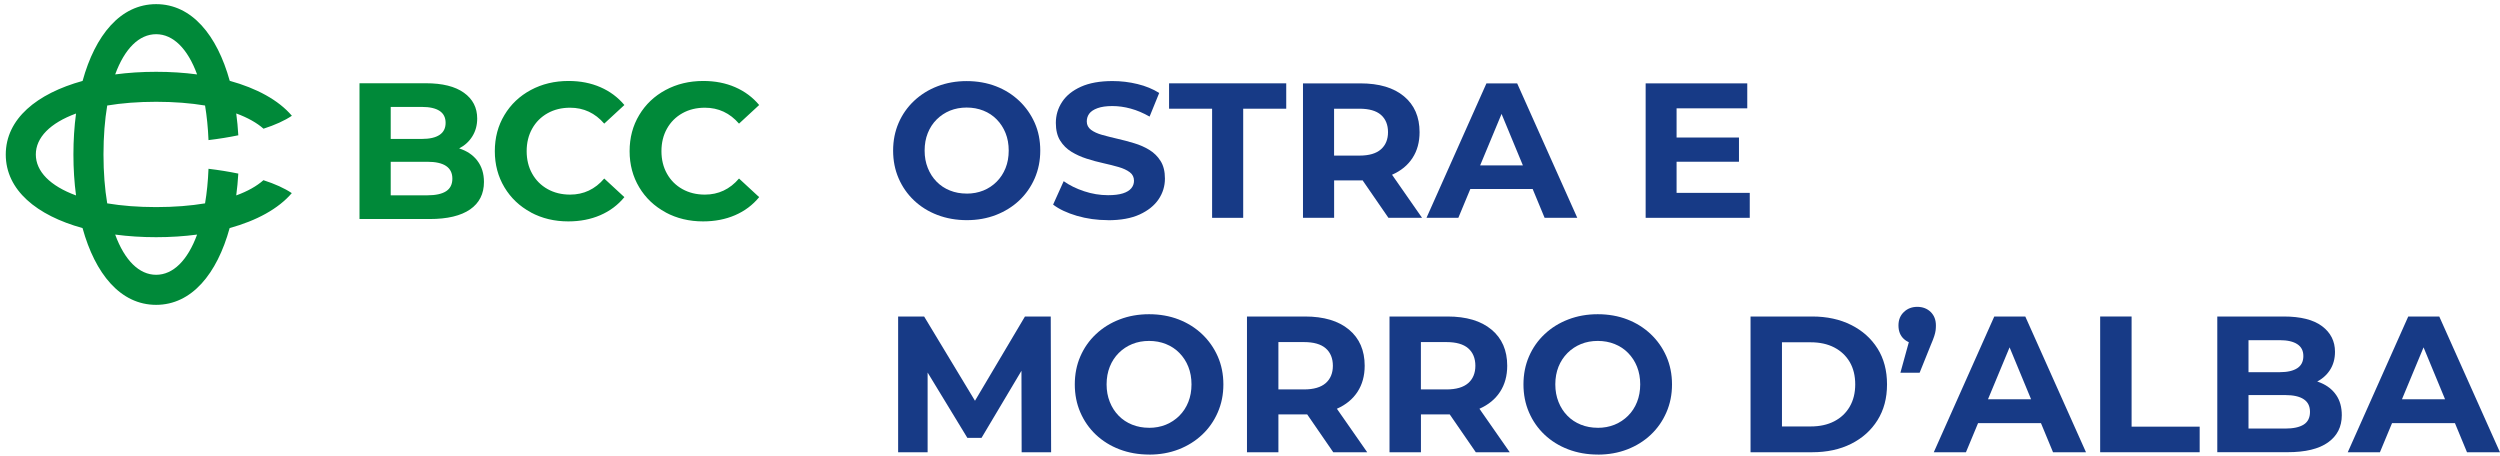 <?xml version="1.0" encoding="UTF-8"?>
<svg id="Livello_1" xmlns="http://www.w3.org/2000/svg" version="1.1" viewBox="0 0 603 110">
  <!-- Generator: Adobe Illustrator 29.7.0, SVG Export Plug-In . SVG Version: 2.1.1 Build 138)  -->
  <defs>
    <style>
      .st0 {
        fill: #173a86;
      }

      .st1 {
        fill: #008939;
      }

      .st2 {
        isolation: isolate;
      }
    </style>
  </defs>
  <path class="st1" d="M56.98,47.14c.23-1.71.39-3.47.5-5.27-2.27-.47-4.68-.86-7.19-1.16-.12,3.02-.4,5.8-.83,8.34-3.48.58-7.43.9-11.8.9s-8.32-.32-11.8-.9c-.58-3.48-.9-7.43-.9-11.8s.32-8.32.9-11.8c3.48-.58,7.43-.9,11.8-.9s8.32.32,11.8.9c.42,2.54.71,5.32.83,8.34,2.51-.3,4.92-.69,7.19-1.16-.1-1.8-.27-3.56-.5-5.27,2.76,1.01,4.97,2.26,6.58,3.68,2.75-.89,5.08-1.93,6.84-3.12-3.23-3.79-8.5-6.64-14.99-8.43C52.36,8.49,46.26,1,37.66,1s-14.7,7.49-17.74,18.52C8.88,22.57,1.39,28.67,1.39,37.27s7.49,14.7,18.52,17.74c3.04,11.03,9.14,18.52,17.74,18.52s14.7-7.49,17.74-18.52c6.49-1.79,11.75-4.64,14.99-8.43-1.75-1.18-4.09-2.23-6.84-3.12-1.61,1.43-3.82,2.68-6.58,3.68h.02ZM37.66,8.25c4.08,0,7.59,3.45,9.88,9.7-3.14-.42-6.46-.63-9.88-.63s-6.73.21-9.88.63c2.29-6.25,5.79-9.7,9.88-9.7ZM18.34,47.14c-6.25-2.29-9.7-5.8-9.7-9.88s3.45-7.59,9.7-9.88c-.42,3.14-.63,6.46-.63,9.88s.21,6.74.63,9.88ZM37.66,66.28c-4.08,0-7.59-3.45-9.88-9.7,3.14.42,6.46.63,9.88.63s6.73-.21,9.88-.63c-2.29,6.25-5.8,9.7-9.88,9.7ZM115.14,38.77c1.06,1.39,1.59,3.09,1.59,5.12,0,2.87-1.12,5.08-3.34,6.62-2.23,1.54-5.48,2.32-9.75,2.32h-16.93V20.08h16c3.99,0,7.06.76,9.19,2.29,2.14,1.53,3.2,3.6,3.2,6.22,0,1.59-.38,3.01-1.15,4.26-.76,1.25-1.83,2.23-3.2,2.95,1.87.59,3.34,1.58,4.4,2.97h-.01ZM94.24,25.79v7.72h7.53c1.87,0,3.29-.33,4.26-.98.97-.65,1.45-1.62,1.45-2.9s-.48-2.24-1.45-2.88c-.97-.64-2.39-.96-4.26-.96,0,0-7.53,0-7.53,0ZM107.59,46.13c1.01-.65,1.52-1.67,1.52-3.04,0-2.71-2.01-4.07-6.03-4.07h-8.84v8.09h8.84c2,0,3.5-.33,4.51-.98ZM128.03,51.21c-2.7-1.45-4.82-3.46-6.36-6.03s-2.32-5.48-2.32-8.72.77-6.15,2.32-8.72c1.54-2.57,3.66-4.58,6.36-6.03s5.73-2.18,9.1-2.18c2.84,0,5.4.5,7.69,1.5,2.29,1,4.22,2.43,5.78,4.3l-4.86,4.49c-2.21-2.56-4.96-3.84-8.23-3.84-2.03,0-3.84.44-5.43,1.33s-2.83,2.13-3.72,3.72-1.33,3.4-1.33,5.43.44,3.84,1.33,5.43,2.13,2.83,3.72,3.72c1.59.89,3.4,1.33,5.43,1.33,3.27,0,6.02-1.29,8.23-3.88l4.86,4.49c-1.56,1.9-3.49,3.35-5.8,4.35s-4.88,1.5-7.72,1.5c-3.34,0-6.35-.72-9.05-2.17v-.02ZM160.54,51.21c-2.7-1.45-4.82-3.46-6.36-6.03s-2.32-5.48-2.32-8.72.77-6.15,2.32-8.72c1.54-2.57,3.66-4.58,6.36-6.03s5.73-2.18,9.1-2.18c2.84,0,5.4.5,7.69,1.5,2.29,1,4.22,2.43,5.78,4.3l-4.86,4.49c-2.21-2.56-4.96-3.84-8.23-3.84-2.03,0-3.84.44-5.43,1.33s-2.83,2.13-3.72,3.72-1.33,3.4-1.33,5.43.44,3.84,1.33,5.43,2.13,2.83,3.72,3.72c1.59.89,3.4,1.33,5.43,1.33,3.27,0,6.02-1.29,8.23-3.88l4.86,4.49c-1.56,1.9-3.49,3.35-5.8,4.35s-4.88,1.5-7.72,1.5c-3.34,0-6.35-.72-9.05-2.17v-.02Z"/>
  <g class="st2">
    <path class="st0" d="M233.21,53.1c-2.56,0-4.93-.42-7.11-1.25-2.18-.83-4.06-2.01-5.65-3.52-1.59-1.51-2.83-3.29-3.71-5.33-.88-2.04-1.32-4.26-1.32-6.67s.44-4.63,1.32-6.67c.88-2.04,2.12-3.81,3.73-5.33,1.61-1.51,3.49-2.69,5.65-3.52,2.16-.83,4.51-1.25,7.04-1.25s4.92.42,7.07,1.25c2.15.83,4.01,2.01,5.61,3.52,1.59,1.51,2.83,3.28,3.73,5.3.9,2.02,1.34,4.25,1.34,6.69s-.45,4.64-1.34,6.7c-.9,2.05-2.14,3.83-3.73,5.33-1.59,1.5-3.46,2.66-5.61,3.5-2.15.83-4.49,1.25-7.02,1.25ZM233.16,46.7c1.45,0,2.79-.25,4.01-.74,1.22-.49,2.29-1.2,3.22-2.13s1.64-2.02,2.15-3.29.76-2.67.76-4.22-.25-2.95-.76-4.22c-.51-1.27-1.22-2.36-2.13-3.29-.91-.93-1.98-1.64-3.22-2.13-1.24-.49-2.58-.74-4.03-.74s-2.79.25-4.01.74c-1.22.5-2.29,1.21-3.22,2.13s-1.64,2.02-2.15,3.29c-.51,1.27-.76,2.67-.76,4.22s.25,2.91.76,4.19c.51,1.28,1.22,2.39,2.13,3.31.91.93,1.98,1.64,3.22,2.13,1.23.5,2.58.74,4.03.74Z"/>
  </g>
  <g class="st2">
    <path class="st0" d="M267.21,53.1c-2.59,0-5.08-.35-7.46-1.04-2.38-.7-4.29-1.6-5.74-2.71l2.55-5.65c1.39.99,3.03,1.8,4.93,2.43,1.9.63,3.82.95,5.77.95,1.48,0,2.68-.15,3.59-.44.91-.29,1.58-.7,2.02-1.23.43-.52.65-1.13.65-1.81,0-.86-.34-1.55-1.02-2.06-.68-.51-1.58-.93-2.69-1.25s-2.34-.63-3.68-.93c-1.34-.29-2.69-.66-4.03-1.09s-2.57-.99-3.68-1.67c-1.11-.68-2.02-1.58-2.71-2.69-.69-1.11-1.04-2.53-1.04-4.26,0-1.85.5-3.54,1.51-5.07,1-1.53,2.52-2.75,4.54-3.66s4.56-1.37,7.62-1.37c2.04,0,4.05.24,6.02.72,1.98.48,3.72,1.2,5.24,2.15l-2.32,5.7c-1.51-.86-3.03-1.51-4.54-1.92-1.51-.42-3-.62-4.45-.62s-2.64.17-3.57.51-1.59.78-1.99,1.32c-.4.54-.6,1.17-.6,1.88,0,.83.34,1.51,1.02,2.02.68.51,1.58.92,2.69,1.23,1.11.31,2.34.62,3.68.93,1.34.31,2.69.66,4.03,1.07,1.34.4,2.57.94,3.68,1.62,1.11.68,2.02,1.58,2.71,2.69.7,1.11,1.04,2.52,1.04,4.22,0,1.82-.51,3.49-1.53,5-1.02,1.51-2.54,2.73-4.56,3.66-2.02.93-4.58,1.39-7.67,1.39Z"/>
  </g>
  <path class="st0" d="M292.36,52.54v-26.32h-10.38v-6.12h28.26v6.12h-10.38v26.32h-7.51Z"/>
  <path class="st0" d="M314.28,52.54V20.11h13.85c4.51,0,8.02,1.04,10.52,3.13,2.5,2.08,3.75,4.96,3.75,8.64,0,2.41-.57,4.49-1.71,6.23-1.14,1.75-2.76,3.08-4.87,4.01-2.1.93-4.6,1.39-7.5,1.39h-9.87l3.34-3.29v12.32h-7.51ZM321.78,41.05l-3.34-3.52h9.45c2.32,0,4.05-.5,5.19-1.51,1.14-1,1.71-2.39,1.71-4.15s-.57-3.18-1.71-4.17c-1.14-.99-2.87-1.48-5.19-1.48h-9.45l3.34-3.57v18.39ZM334.89,52.54l-8.11-11.77h8.02l8.2,11.77h-8.11Z"/>
  <path class="st0" d="M344.07,52.54l14.46-32.43h7.41l14.5,32.43h-7.88l-11.86-28.63h2.96l-11.91,28.63h-7.69ZM351.29,45.59l1.99-5.7h16.68l2.04,5.7h-20.71Z"/>
  <path class="st0" d="M396.93,52.54V20.11h24.51v6.02h-17.05v20.39h17.65v6.02h-25.11ZM403.83,39.01v-5.84h15.61v5.84h-15.61Z"/>
  <g class="st2">
    <g class="st2">
      <path class="st0" d="M216.63,109.08v-32.74h6.27l13.94,23.1h-3.32l13.7-23.1h6.22l.09,32.74h-7.11l-.05-21.84h1.31l-10.94,18.38h-3.41l-11.18-18.38h1.59v21.84h-7.11Z"/>
      <path class="st0" d="M277.2,109.64c-2.59,0-4.98-.42-7.18-1.26s-4.1-2.03-5.71-3.55c-1.61-1.53-2.85-3.32-3.74-5.38-.89-2.06-1.33-4.3-1.33-6.73s.44-4.68,1.33-6.74c.89-2.06,2.14-3.85,3.77-5.38,1.62-1.53,3.52-2.71,5.71-3.55,2.18-.84,4.55-1.26,7.11-1.26s4.96.42,7.13,1.26c2.17.84,4.05,2.03,5.66,3.55,1.61,1.53,2.86,3.31,3.77,5.36.9,2.04,1.36,4.3,1.36,6.76s-.45,4.68-1.36,6.76c-.9,2.07-2.16,3.87-3.77,5.38s-3.49,2.69-5.66,3.53c-2.17.84-4.53,1.26-7.09,1.26ZM277.15,103.19c1.47,0,2.81-.25,4.05-.75,1.23-.5,2.31-1.22,3.25-2.15.94-.94,1.66-2.04,2.17-3.32.51-1.28.77-2.7.77-4.26s-.26-2.98-.77-4.26c-.51-1.28-1.23-2.38-2.15-3.32-.92-.94-2-1.65-3.25-2.15-1.25-.5-2.6-.75-4.07-.75s-2.81.25-4.05.75c-1.23.5-2.32,1.22-3.25,2.15-.94.94-1.66,2.04-2.17,3.32-.51,1.28-.77,2.7-.77,4.26s.26,2.94.77,4.23c.51,1.29,1.23,2.41,2.15,3.34.92.94,2,1.65,3.25,2.15,1.25.5,2.6.75,4.07.75Z"/>
      <path class="st0" d="M300.77,109.08v-32.74h13.98c4.55,0,8.09,1.05,10.62,3.16s3.79,5.01,3.79,8.72c0,2.43-.58,4.53-1.73,6.29-1.15,1.76-2.79,3.11-4.91,4.05-2.12.94-4.65,1.4-7.58,1.4h-9.96l3.37-3.32v12.44h-7.58ZM308.35,97.48l-3.37-3.55h9.54c2.34,0,4.08-.51,5.24-1.52,1.15-1.01,1.73-2.41,1.73-4.19s-.58-3.21-1.73-4.21-2.9-1.5-5.24-1.5h-9.54l3.37-3.6v18.57ZM321.58,109.08l-8.18-11.88h8.09l8.28,11.88h-8.19Z"/>
      <path class="st0" d="M335.15,109.08v-32.74h13.98c4.55,0,8.09,1.05,10.62,3.16s3.79,5.01,3.79,8.72c0,2.43-.58,4.53-1.73,6.29-1.15,1.76-2.79,3.11-4.91,4.05s-4.65,1.4-7.58,1.4h-9.96l3.37-3.32v12.44h-7.58ZM342.72,97.48l-3.37-3.55h9.54c2.34,0,4.08-.51,5.24-1.52,1.15-1.01,1.73-2.41,1.73-4.19s-.58-3.21-1.73-4.21c-1.15-1-2.9-1.5-5.24-1.5h-9.54l3.37-3.6v18.57ZM355.96,109.08l-8.18-11.88h8.09l8.28,11.88h-8.18Z"/>
      <path class="st0" d="M385.42,109.64c-2.59,0-4.98-.42-7.18-1.26s-4.1-2.03-5.71-3.55c-1.61-1.53-2.85-3.32-3.74-5.38-.89-2.06-1.33-4.3-1.33-6.73s.44-4.68,1.33-6.74c.89-2.06,2.14-3.85,3.77-5.38,1.62-1.53,3.52-2.71,5.71-3.55s4.55-1.26,7.11-1.26,4.96.42,7.13,1.26c2.17.84,4.05,2.03,5.66,3.55,1.61,1.53,2.86,3.31,3.76,5.36.9,2.04,1.36,4.3,1.36,6.76s-.45,4.68-1.36,6.76c-.9,2.07-2.16,3.87-3.76,5.38s-3.49,2.69-5.66,3.53c-2.17.84-4.53,1.26-7.09,1.26ZM385.38,103.19c1.47,0,2.81-.25,4.05-.75,1.23-.5,2.31-1.22,3.25-2.15s1.66-2.04,2.17-3.32.77-2.7.77-4.26-.26-2.98-.77-4.26c-.51-1.28-1.23-2.38-2.15-3.32-.92-.94-2-1.65-3.25-2.15-1.25-.5-2.6-.75-4.07-.75s-2.81.25-4.04.75c-1.23.5-2.32,1.22-3.25,2.15-.94.94-1.66,2.04-2.18,3.32-.51,1.28-.77,2.7-.77,4.26s.26,2.94.77,4.23c.51,1.29,1.23,2.41,2.15,3.34.92.94,2,1.65,3.25,2.15,1.25.5,2.6.75,4.07.75Z"/>
    </g>
    <g class="st2">
      <path class="st0" d="M422.23,109.08v-32.74h14.87c3.55,0,6.69.68,9.4,2.04,2.71,1.36,4.83,3.25,6.36,5.68,1.53,2.43,2.29,5.32,2.29,8.65s-.76,6.18-2.29,8.63c-1.53,2.45-3.65,4.35-6.36,5.71-2.71,1.36-5.85,2.03-9.4,2.03h-14.87ZM429.81,102.86h6.92c2.18,0,4.08-.41,5.68-1.24,1.61-.83,2.85-2,3.74-3.53.89-1.53,1.33-3.32,1.33-5.38s-.44-3.89-1.33-5.4c-.89-1.51-2.14-2.68-3.74-3.51-1.61-.83-3.5-1.24-5.68-1.24h-6.92v20.3Z"/>
    </g>
    <g class="st2">
      <path class="st0" d="M458.38,89.9l3.09-11.22,1.03,4.26c-1.34,0-2.44-.4-3.3-1.19s-1.29-1.88-1.29-3.25.44-2.42,1.31-3.25c.87-.83,1.95-1.24,3.23-1.24s2.38.41,3.23,1.24,1.26,1.91,1.26,3.25c0,.41-.02.8-.07,1.19-.05.39-.16.85-.33,1.38-.17.53-.44,1.23-.82,2.11l-2.71,6.73h-4.63Z"/>
    </g>
    <g class="st2">
      <path class="st0" d="M466.43,109.08l14.59-32.74h7.48l14.64,32.74h-7.95l-11.97-28.9h2.99l-12.02,28.9h-7.76ZM473.72,102.06l2.01-5.75h16.84l2.06,5.75h-20.91Z"/>
      <path class="st0" d="M506.56,109.08v-32.74h7.58v26.57h16.42v6.17h-23.99Z"/>
      <path class="st0" d="M534.81,109.08v-32.74h16c4.12,0,7.21.78,9.28,2.34,2.07,1.56,3.11,3.62,3.11,6.17,0,1.71-.42,3.2-1.26,4.47-.84,1.26-2,2.24-3.46,2.92s-3.15,1.03-5.05,1.03l.89-1.92c2.06,0,3.88.33,5.47,1,1.59.67,2.83,1.66,3.72,2.97s1.33,2.92,1.33,4.82c0,2.81-1.11,5-3.32,6.57-2.21,1.58-5.47,2.36-9.77,2.36h-16.93ZM542.34,103.37h8.84c1.96,0,3.45-.32,4.47-.96,1.01-.64,1.52-1.66,1.52-3.06s-.51-2.39-1.52-3.06c-1.01-.67-2.5-1-4.47-1h-9.4v-5.52h8.09c1.84,0,3.25-.32,4.23-.96.98-.64,1.47-1.61,1.47-2.92s-.49-2.24-1.47-2.88c-.98-.64-2.39-.96-4.23-.96h-7.53v21.33Z"/>
      <path class="st0" d="M566.28,109.08l14.59-32.74h7.48l14.64,32.74h-7.95l-11.97-28.9h2.99l-12.02,28.9h-7.76ZM573.58,102.06l2.01-5.75h16.84l2.06,5.75h-20.91Z"/>
    </g>
  </g>
</svg>